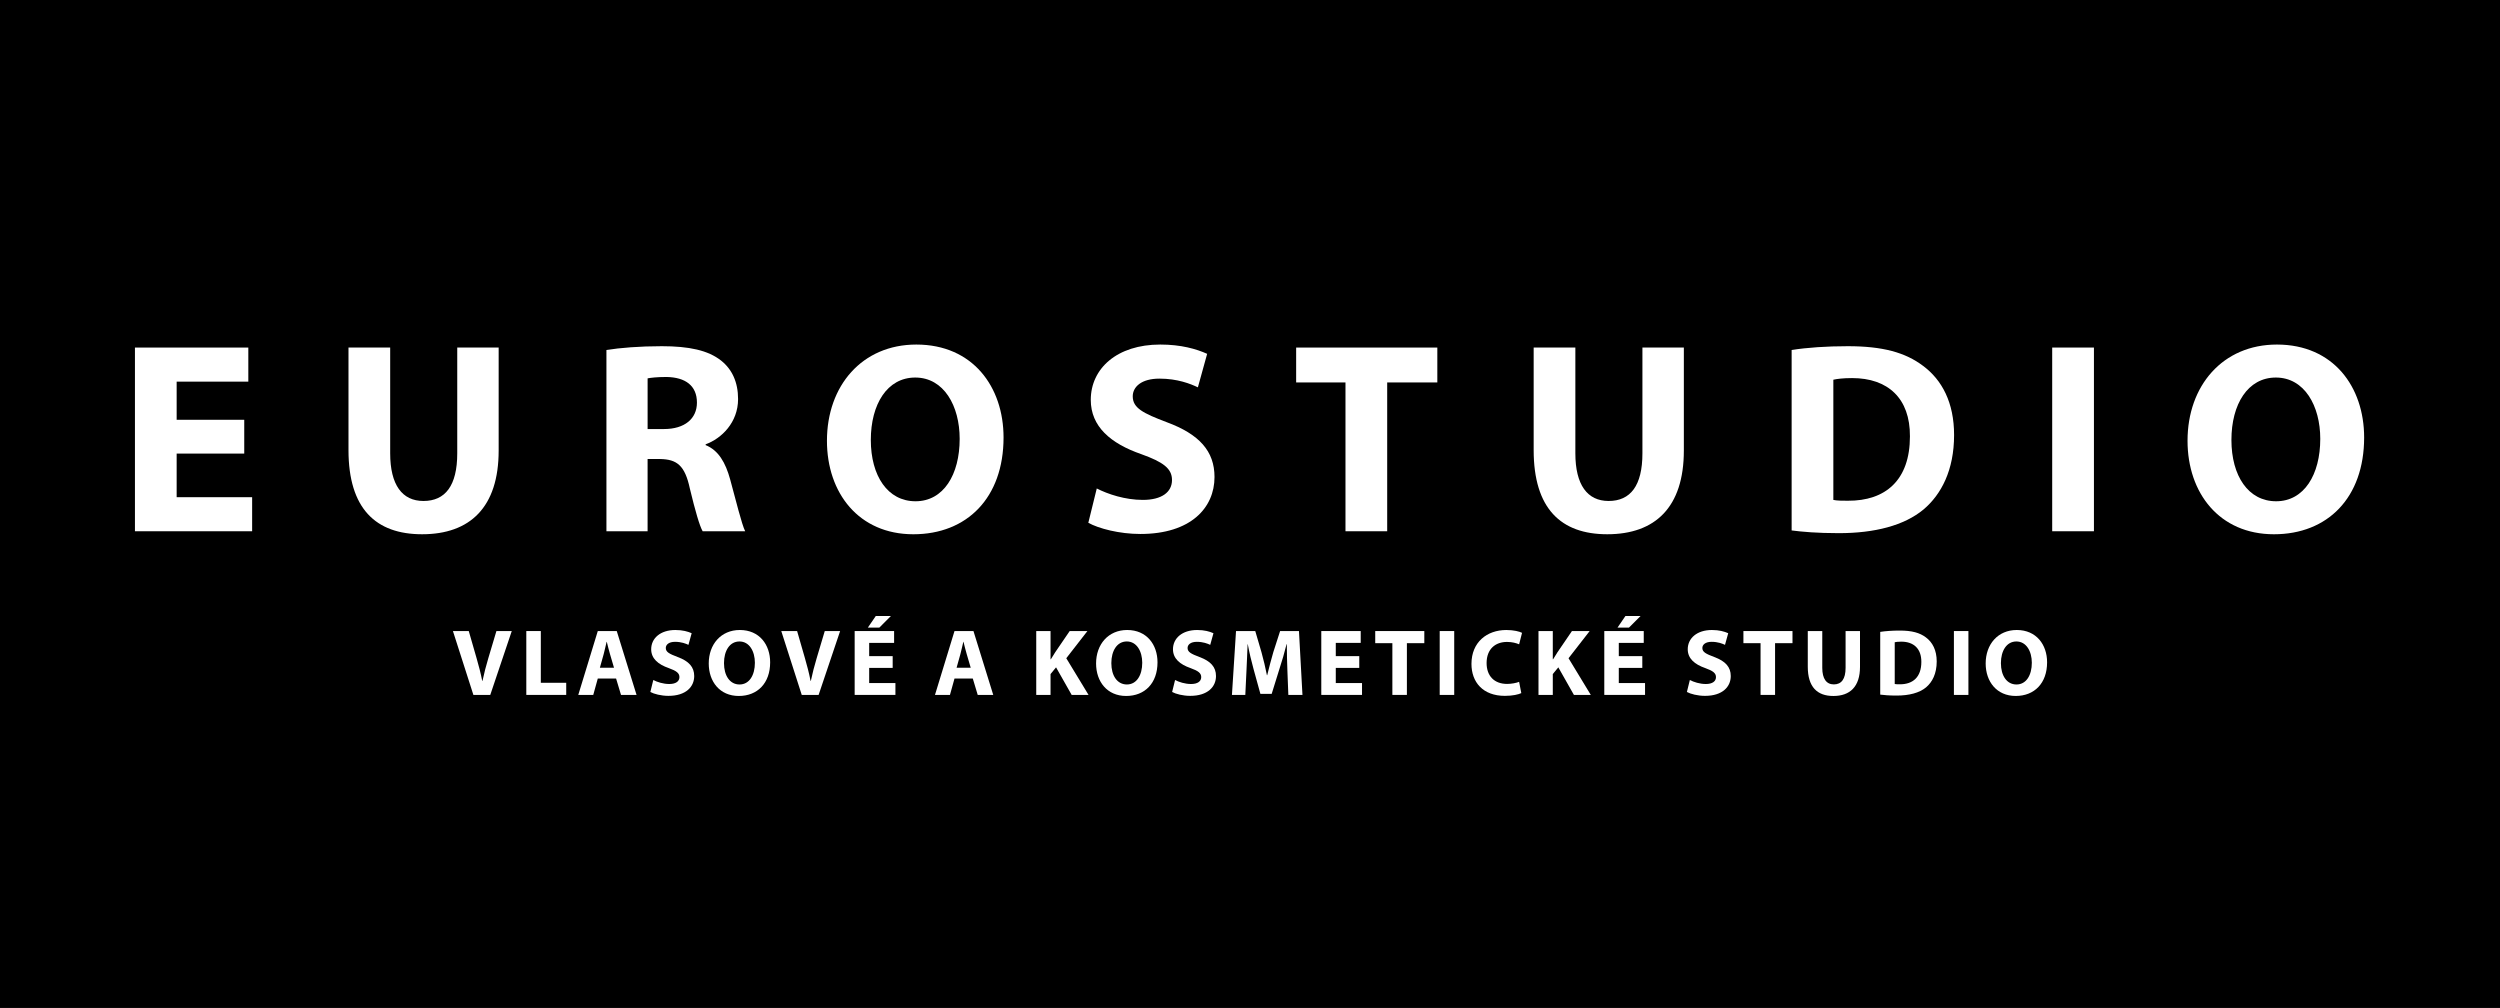 <?xml version="1.0" encoding="utf-8"?>
<!-- Generator: Adobe Illustrator 16.0.0, SVG Export Plug-In . SVG Version: 6.00 Build 0)  -->
<!DOCTYPE svg PUBLIC "-//W3C//DTD SVG 1.1 Tiny//EN" "http://www.w3.org/Graphics/SVG/1.1/DTD/svg11-tiny.dtd">
<svg version="1.1" baseProfile="tiny" id="Layer_1" xmlns="http://www.w3.org/2000/svg" xmlns:xlink="http://www.w3.org/1999/xlink"
	 x="0px" y="0px" width="210.926px" height="85.04px" viewBox="0 0 210.926 85.04" xml:space="preserve">
<rect x="0" y="0" width="210.926" height="85.04" fill="#808080" stroke="none"/>
<rect y="0" width="210.927" height="85.039"/>
<polygon fill="#FFFFFF" points="20.607,38.269 14.904,38.269 14.904,41.949 21.273,41.949 21.273,44.822 11.385,44.822 
	11.385,29.324 20.951,29.324 20.951,32.199 14.904,32.199 14.904,35.417 20.607,35.417 "/>
<g>
	<path fill="none" d="M81.292,54.152h-0.016c-0.08,0.32-0.16,0.729-0.248,1.039l-0.32,1.145h1.191l-0.336-1.145
		C81.467,54.873,81.372,54.472,81.292,54.152z"/>
	<path fill="none" d="M56.225,31.806c-0.851,0-1.334,0.07-1.586,0.116v4.277h1.379c1.748,0,2.783-0.874,2.783-2.23
		C58.801,32.543,57.833,31.83,56.225,31.806z"/>
	<path fill="none" d="M156.268,31.899c-0.781,0-1.287,0.069-1.587,0.138v10.14c0.3,0.07,0.781,0.07,1.22,0.07
		c3.172,0.022,5.242-1.725,5.242-5.427C161.165,33.6,159.279,31.899,156.268,31.899z"/>
	<path fill="none" d="M62.396,57.75c0.824,0,1.295-0.783,1.295-1.83c0-0.967-0.463-1.799-1.303-1.799
		c-0.824,0-1.303,0.783-1.303,1.83C61.084,57.007,61.581,57.75,62.396,57.75z"/>
	<path fill="none" d="M160.411,54.136c-0.272,0-0.448,0.023-0.552,0.049v3.525c0.104,0.023,0.271,0.023,0.424,0.023
		c1.103,0.008,1.822-0.6,1.822-1.887C162.114,54.728,161.458,54.136,160.411,54.136z"/>
	<path fill="none" d="M77.22,31.853c-2.368,0-3.749,2.253-3.749,5.266c0,3.035,1.426,5.173,3.771,5.173
		c2.37,0,3.726-2.253,3.726-5.265C80.968,34.244,79.635,31.853,77.22,31.853z"/>
	<path fill="none" d="M171.426,55.919c0-0.967-0.464-1.799-1.303-1.799c-0.824,0-1.305,0.783-1.305,1.83
		c0,1.057,0.496,1.799,1.312,1.799C170.954,57.75,171.426,56.966,171.426,55.919z"/>
	<path fill="none" d="M192.014,31.853c-2.368,0-3.748,2.253-3.748,5.266c0,3.035,1.427,5.173,3.771,5.173
		c2.368,0,3.725-2.253,3.725-5.265C195.762,34.244,194.428,31.853,192.014,31.853z"/>
	<path fill="none" d="M51.467,55.191c-0.096-0.318-0.191-0.719-0.271-1.039H51.18c-0.08,0.32-0.16,0.729-0.248,1.039l-0.32,1.145
		h1.191L51.467,55.191z"/>
	<path fill="none" d="M93.764,55.951c0,1.057,0.496,1.799,1.312,1.799c0.823,0,1.295-0.783,1.295-1.83
		c0-0.967-0.464-1.799-1.303-1.799C94.244,54.121,93.764,54.904,93.764,55.951z"/>
	<path fill="#FFFFFF" d="M29.402,29.323v8.646c0,4.944,2.299,7.106,6.209,7.106c4.047,0,6.461-2.277,6.461-7.061v-8.692h-3.494
		v8.923c0,2.736-1.012,4.023-2.852,4.023c-1.793,0-2.806-1.356-2.806-4.023v-8.923H29.402z"/>
	<path fill="#FFFFFF" d="M62.272,33.67c0-1.426-0.506-2.507-1.425-3.242c-1.105-0.875-2.714-1.219-5.014-1.219
		c-1.862,0-3.541,0.137-4.668,0.321v15.292h3.473v-6.094h1.058c1.424,0.024,2.092,0.552,2.506,2.484
		c0.459,1.908,0.828,3.174,1.081,3.609h3.587c-0.298-0.598-0.782-2.622-1.265-4.369c-0.391-1.426-0.988-2.46-2.07-2.898v-0.068
		C60.87,37.004,62.272,35.647,62.272,33.67z M56.018,36.199h-1.379v-4.277c0.252-0.046,0.735-0.116,1.586-0.116
		c1.609,0.024,2.576,0.737,2.576,2.163C58.801,35.325,57.766,36.199,56.018,36.199z"/>
	<path fill="#FFFFFF" d="M77.312,29.07c-4.576,0-7.542,3.473-7.542,8.117c0,4.415,2.689,7.889,7.289,7.889
		c4.529,0,7.611-3.082,7.611-8.164C84.67,32.635,82.072,29.07,77.312,29.07z M77.242,42.292c-2.345,0-3.771-2.138-3.771-5.173
		c0-3.013,1.381-5.266,3.749-5.266c2.415,0,3.748,2.391,3.748,5.174C80.968,40.039,79.612,42.292,77.242,42.292z"/>
	<path fill="#FFFFFF" d="M96.422,42.177c-1.496,0-2.944-0.482-3.887-0.965l-0.713,2.897c0.873,0.484,2.621,0.943,4.393,0.943
		c4.254,0,6.254-2.208,6.254-4.806c0-2.184-1.288-3.61-4.024-4.622c-2.001-0.759-2.875-1.195-2.875-2.184
		c0-0.805,0.736-1.495,2.254-1.495s2.621,0.437,3.242,0.736l0.782-2.828c-0.92-0.414-2.208-0.783-3.956-0.783
		c-3.656,0-5.863,2.025-5.863,4.668c0,2.254,1.678,3.68,4.254,4.577c1.863,0.667,2.599,1.218,2.599,2.184
		C98.883,41.511,98.032,42.177,96.422,42.177z"/>
	<polygon fill="#FFFFFF" points="121.268,29.324 109.357,29.324 109.357,32.267 113.519,32.267 113.519,44.822 117.038,44.822 
		117.038,32.267 121.268,32.267 	"/>
	<path fill="#FFFFFF" d="M129.396,29.323v8.646c0,4.944,2.3,7.106,6.209,7.106c4.047,0,6.462-2.277,6.462-7.061v-8.692h-3.495v8.923
		c0,2.736-1.011,4.023-2.851,4.023c-1.793,0-2.807-1.356-2.807-4.023v-8.923H129.396z"/>
	<path fill="#FFFFFF" d="M162.245,30.864c-1.494-1.127-3.402-1.655-6.345-1.655c-1.772,0-3.45,0.114-4.739,0.321v15.223
		c0.875,0.115,2.163,0.23,3.979,0.23c3.035,0,5.521-0.645,7.152-2.001c1.494-1.264,2.575-3.311,2.575-6.277
		C164.867,33.969,163.855,32.059,162.245,30.864z M155.9,42.247c-0.438,0-0.92,0-1.22-0.07v-10.14
		c0.3-0.069,0.806-0.138,1.587-0.138c3.012,0,4.897,1.701,4.875,4.921C161.143,40.522,159.072,42.269,155.9,42.247z"/>
	<rect x="173.145" y="29.323" fill="#FFFFFF" width="3.521" height="15.499"/>
	<path fill="#FFFFFF" d="M192.106,29.07c-4.576,0-7.543,3.473-7.543,8.117c0,4.415,2.69,7.889,7.29,7.889
		c4.529,0,7.61-3.082,7.61-8.164C199.464,32.635,196.866,29.07,192.106,29.07z M192.037,42.292c-2.345,0-3.771-2.138-3.771-5.173
		c0-3.013,1.38-5.266,3.748-5.266c2.414,0,3.748,2.391,3.748,5.174C195.762,40.039,194.405,42.292,192.037,42.292z"/>
	<path fill="#FFFFFF" d="M41.196,55.544c-0.184,0.615-0.352,1.254-0.488,1.902h-0.024c-0.128-0.671-0.296-1.287-0.479-1.928
		l-0.656-2.277h-1.336l1.727,5.389h1.424l1.814-5.389h-1.295L41.196,55.544z"/>
	<polygon fill="#FFFFFF" points="44.405,53.242 44.405,58.63 47.772,58.63 47.772,57.607 45.629,57.607 45.629,53.242 	"/>
	<path fill="#FFFFFF" d="M48.789,58.63h1.264l0.383-1.383h1.543l0.416,1.383h1.311l-1.671-5.389h-1.599L48.789,58.63z
		 M50.932,55.191c0.088-0.311,0.168-0.719,0.248-1.039h0.016c0.08,0.32,0.175,0.721,0.271,1.039l0.336,1.145h-1.191L50.932,55.191z"
		/>
	<path fill="#FFFFFF" d="M56.469,57.71c-0.52,0-1.024-0.168-1.351-0.336l-0.248,1.008c0.303,0.168,0.911,0.328,1.527,0.328
		c1.479,0,2.174-0.768,2.174-1.672c0-0.76-0.447-1.256-1.398-1.607c-0.697-0.264-1-0.416-1-0.76c0-0.279,0.256-0.52,0.783-0.52
		c0.528,0,0.912,0.152,1.128,0.256l0.272-0.982c-0.32-0.145-0.767-0.271-1.376-0.271c-1.271,0-2.039,0.703-2.039,1.623
		c0,0.784,0.584,1.279,1.48,1.59c0.647,0.232,0.903,0.424,0.903,0.76C57.324,57.479,57.028,57.71,56.469,57.71z"/>
	<path fill="#FFFFFF" d="M59.797,55.976c0,1.536,0.935,2.743,2.534,2.743c1.575,0,2.647-1.073,2.647-2.839
		c0-1.488-0.904-2.727-2.559-2.727C60.829,53.154,59.797,54.361,59.797,55.976z M62.387,54.121c0.84,0,1.303,0.832,1.303,1.799
		c0,1.047-0.471,1.83-1.295,1.83c-0.815,0-1.311-0.742-1.311-1.799C61.084,54.904,61.563,54.121,62.387,54.121z"/>
	<path fill="#FFFFFF" d="M68.899,55.544c-0.184,0.615-0.352,1.254-0.487,1.902h-0.025c-0.127-0.671-0.295-1.287-0.478-1.928
		l-0.657-2.277h-1.336l1.728,5.389h1.423l1.815-5.389h-1.296L68.899,55.544z"/>
	<polygon fill="#FFFFFF" points="72.108,58.63 75.547,58.63 75.547,57.63 73.333,57.63 73.333,56.351 75.315,56.351 75.315,55.359 
		73.333,55.359 73.333,54.241 75.436,54.241 75.436,53.242 72.108,53.242 	"/>
	<polygon fill="#FFFFFF" points="73.892,51.97 73.22,52.953 74.188,52.953 75.17,51.97 	"/>
	<path fill="#FFFFFF" d="M80.532,53.242l-1.648,5.389h1.264l0.384-1.383h1.543l0.416,1.383h1.31l-1.67-5.389H80.532z M80.708,56.335
		l0.32-1.145c0.088-0.311,0.168-0.719,0.248-1.039h0.016c0.08,0.32,0.175,0.721,0.271,1.039l0.336,1.145H80.708z"/>
	<path fill="#FFFFFF" d="M87.428,53.242v5.389h1.207v-1.76l0.465-0.567l1.318,2.327h1.424l-1.879-3.096l1.783-2.293H90.25
		l-1.222,1.791c-0.121,0.191-0.248,0.383-0.368,0.592h-0.025v-2.383H87.428z"/>
	<path fill="#FFFFFF" d="M92.477,55.976c0,1.536,0.935,2.743,2.535,2.743c1.574,0,2.647-1.073,2.647-2.839
		c0-1.488-0.905-2.727-2.559-2.727C93.508,53.154,92.477,54.361,92.477,55.976z M96.371,55.919c0,1.047-0.472,1.83-1.295,1.83
		c-0.816,0-1.312-0.742-1.312-1.799c0-1.047,0.48-1.83,1.304-1.83C95.907,54.121,96.371,54.953,96.371,55.919z"/>
	<path fill="#FFFFFF" d="M100.492,57.71c-0.52,0-1.024-0.168-1.351-0.336l-0.248,1.008c0.303,0.168,0.911,0.328,1.527,0.328
		c1.479,0,2.174-0.768,2.174-1.672c0-0.76-0.447-1.256-1.398-1.607c-0.697-0.264-1-0.416-1-0.76c0-0.279,0.256-0.52,0.783-0.52
		c0.528,0,0.912,0.152,1.128,0.256l0.272-0.982c-0.32-0.145-0.767-0.271-1.376-0.271c-1.271,0-2.039,0.703-2.039,1.623
		c0,0.784,0.584,1.279,1.48,1.59c0.647,0.232,0.903,0.424,0.903,0.76C101.347,57.479,101.051,57.71,100.492,57.71z"/>
	<path fill="#FFFFFF" d="M107.427,55.033c-0.176,0.6-0.36,1.311-0.512,1.934h-0.024c-0.12-0.63-0.288-1.303-0.456-1.926
		l-0.528-1.799h-1.623l-0.344,5.39h1.128l0.098-2.048c0.038-0.672,0.062-1.504,0.096-2.23h0.015
		c0.128,0.703,0.312,1.471,0.488,2.102l0.576,2.088h0.951l0.654-2.104c0.209-0.631,0.433-1.398,0.601-2.086h0.023
		c0,0.783,0.025,1.567,0.048,2.215l0.08,2.063h1.191l-0.295-5.39h-1.591L107.427,55.033z"/>
	<polygon fill="#FFFFFF" points="114.803,54.24 114.803,53.242 111.478,53.242 111.478,58.63 114.914,58.63 114.914,57.63 
		112.7,57.63 112.7,56.351 114.682,56.351 114.682,55.359 112.7,55.359 112.7,54.24 	"/>
	<polygon fill="#FFFFFF" points="118.7,58.63 118.7,54.265 120.17,54.265 120.17,53.242 116.029,53.242 116.029,54.265 
		117.475,54.265 117.475,58.63 	"/>
	<rect x="121.468" y="53.242" fill="#FFFFFF" width="1.225" height="5.389"/>
	<path fill="#FFFFFF" d="M127.147,54.16c0.432,0,0.774,0.096,1.022,0.201l0.247-0.969c-0.215-0.111-0.695-0.238-1.327-0.238
		c-1.631,0-2.941,1.023-2.941,2.861c0,1.535,0.96,2.695,2.822,2.695c0.654,0,1.158-0.121,1.383-0.232l-0.184-0.951
		c-0.24,0.097-0.647,0.176-1.015,0.176c-1.088,0-1.729-0.68-1.729-1.76C125.427,54.744,126.178,54.16,127.147,54.16z"/>
	<path fill="#FFFFFF" d="M129.803,53.242v5.389h1.207v-1.76l0.466-0.567l1.317,2.327h1.424l-1.879-3.096l1.783-2.293h-1.496
		l-1.222,1.791c-0.121,0.191-0.248,0.383-0.368,0.592h-0.025v-2.383H129.803z"/>
	<polygon fill="#FFFFFF" points="135.355,58.63 138.793,58.63 138.793,57.63 136.578,57.63 136.578,56.351 138.562,56.351 
		138.562,55.359 136.578,55.359 136.578,54.241 138.683,54.241 138.683,53.242 135.355,53.242 	"/>
	<polygon fill="#FFFFFF" points="137.14,51.97 136.468,52.953 137.435,52.953 138.418,51.97 	"/>
	<path fill="#FFFFFF" d="M143.924,57.71c-0.521,0-1.024-0.168-1.352-0.336l-0.248,1.008c0.304,0.168,0.911,0.328,1.527,0.328
		c1.479,0,2.174-0.768,2.174-1.672c0-0.76-0.446-1.256-1.397-1.607c-0.697-0.264-1-0.416-1-0.76c0-0.279,0.256-0.52,0.783-0.52
		s0.911,0.152,1.128,0.256l0.271-0.982c-0.32-0.145-0.767-0.271-1.376-0.271c-1.271,0-2.039,0.703-2.039,1.623
		c0,0.784,0.584,1.279,1.48,1.59c0.646,0.232,0.902,0.424,0.902,0.76C144.778,57.479,144.482,57.71,143.924,57.71z"/>
	<polygon fill="#FFFFFF" points="147.093,54.265 148.539,54.265 148.539,58.63 149.763,58.63 149.763,54.265 151.233,54.265 
		151.233,53.242 147.093,53.242 	"/>
	<path fill="#FFFFFF" d="M152.523,53.242v3.006c0,1.719,0.799,2.472,2.159,2.472c1.408,0,2.247-0.791,2.247-2.456v-3.021h-1.216
		v3.103c0,0.95-0.353,1.397-0.99,1.397c-0.625,0-0.977-0.471-0.977-1.397v-3.103H152.523z"/>
	<path fill="#FFFFFF" d="M160.283,53.201c-0.616,0-1.199,0.041-1.648,0.111v5.293c0.305,0.041,0.752,0.08,1.384,0.08
		c1.057,0,1.919-0.223,2.486-0.695c0.521-0.439,0.896-1.15,0.896-2.182c0-0.951-0.353-1.615-0.912-2.031
		C161.969,53.384,161.306,53.201,160.283,53.201z M160.283,57.734c-0.152,0-0.32,0-0.424-0.023v-3.525
		c0.104-0.025,0.279-0.049,0.552-0.049c1.047,0,1.703,0.592,1.694,1.711C162.105,57.134,161.386,57.742,160.283,57.734z"/>
	<rect x="164.852" y="53.242" fill="#FFFFFF" width="1.224" height="5.389"/>
	<path fill="#FFFFFF" d="M172.714,55.88c0-1.488-0.905-2.727-2.559-2.727c-1.593,0-2.623,1.207-2.623,2.822
		c0,1.536,0.935,2.743,2.534,2.743C171.641,58.719,172.714,57.646,172.714,55.88z M168.818,55.951c0-1.047,0.48-1.83,1.305-1.83
		c0.839,0,1.303,0.832,1.303,1.799c0,1.047-0.472,1.83-1.295,1.83C169.314,57.75,168.818,57.007,168.818,55.951z"/>
</g>
</svg>
